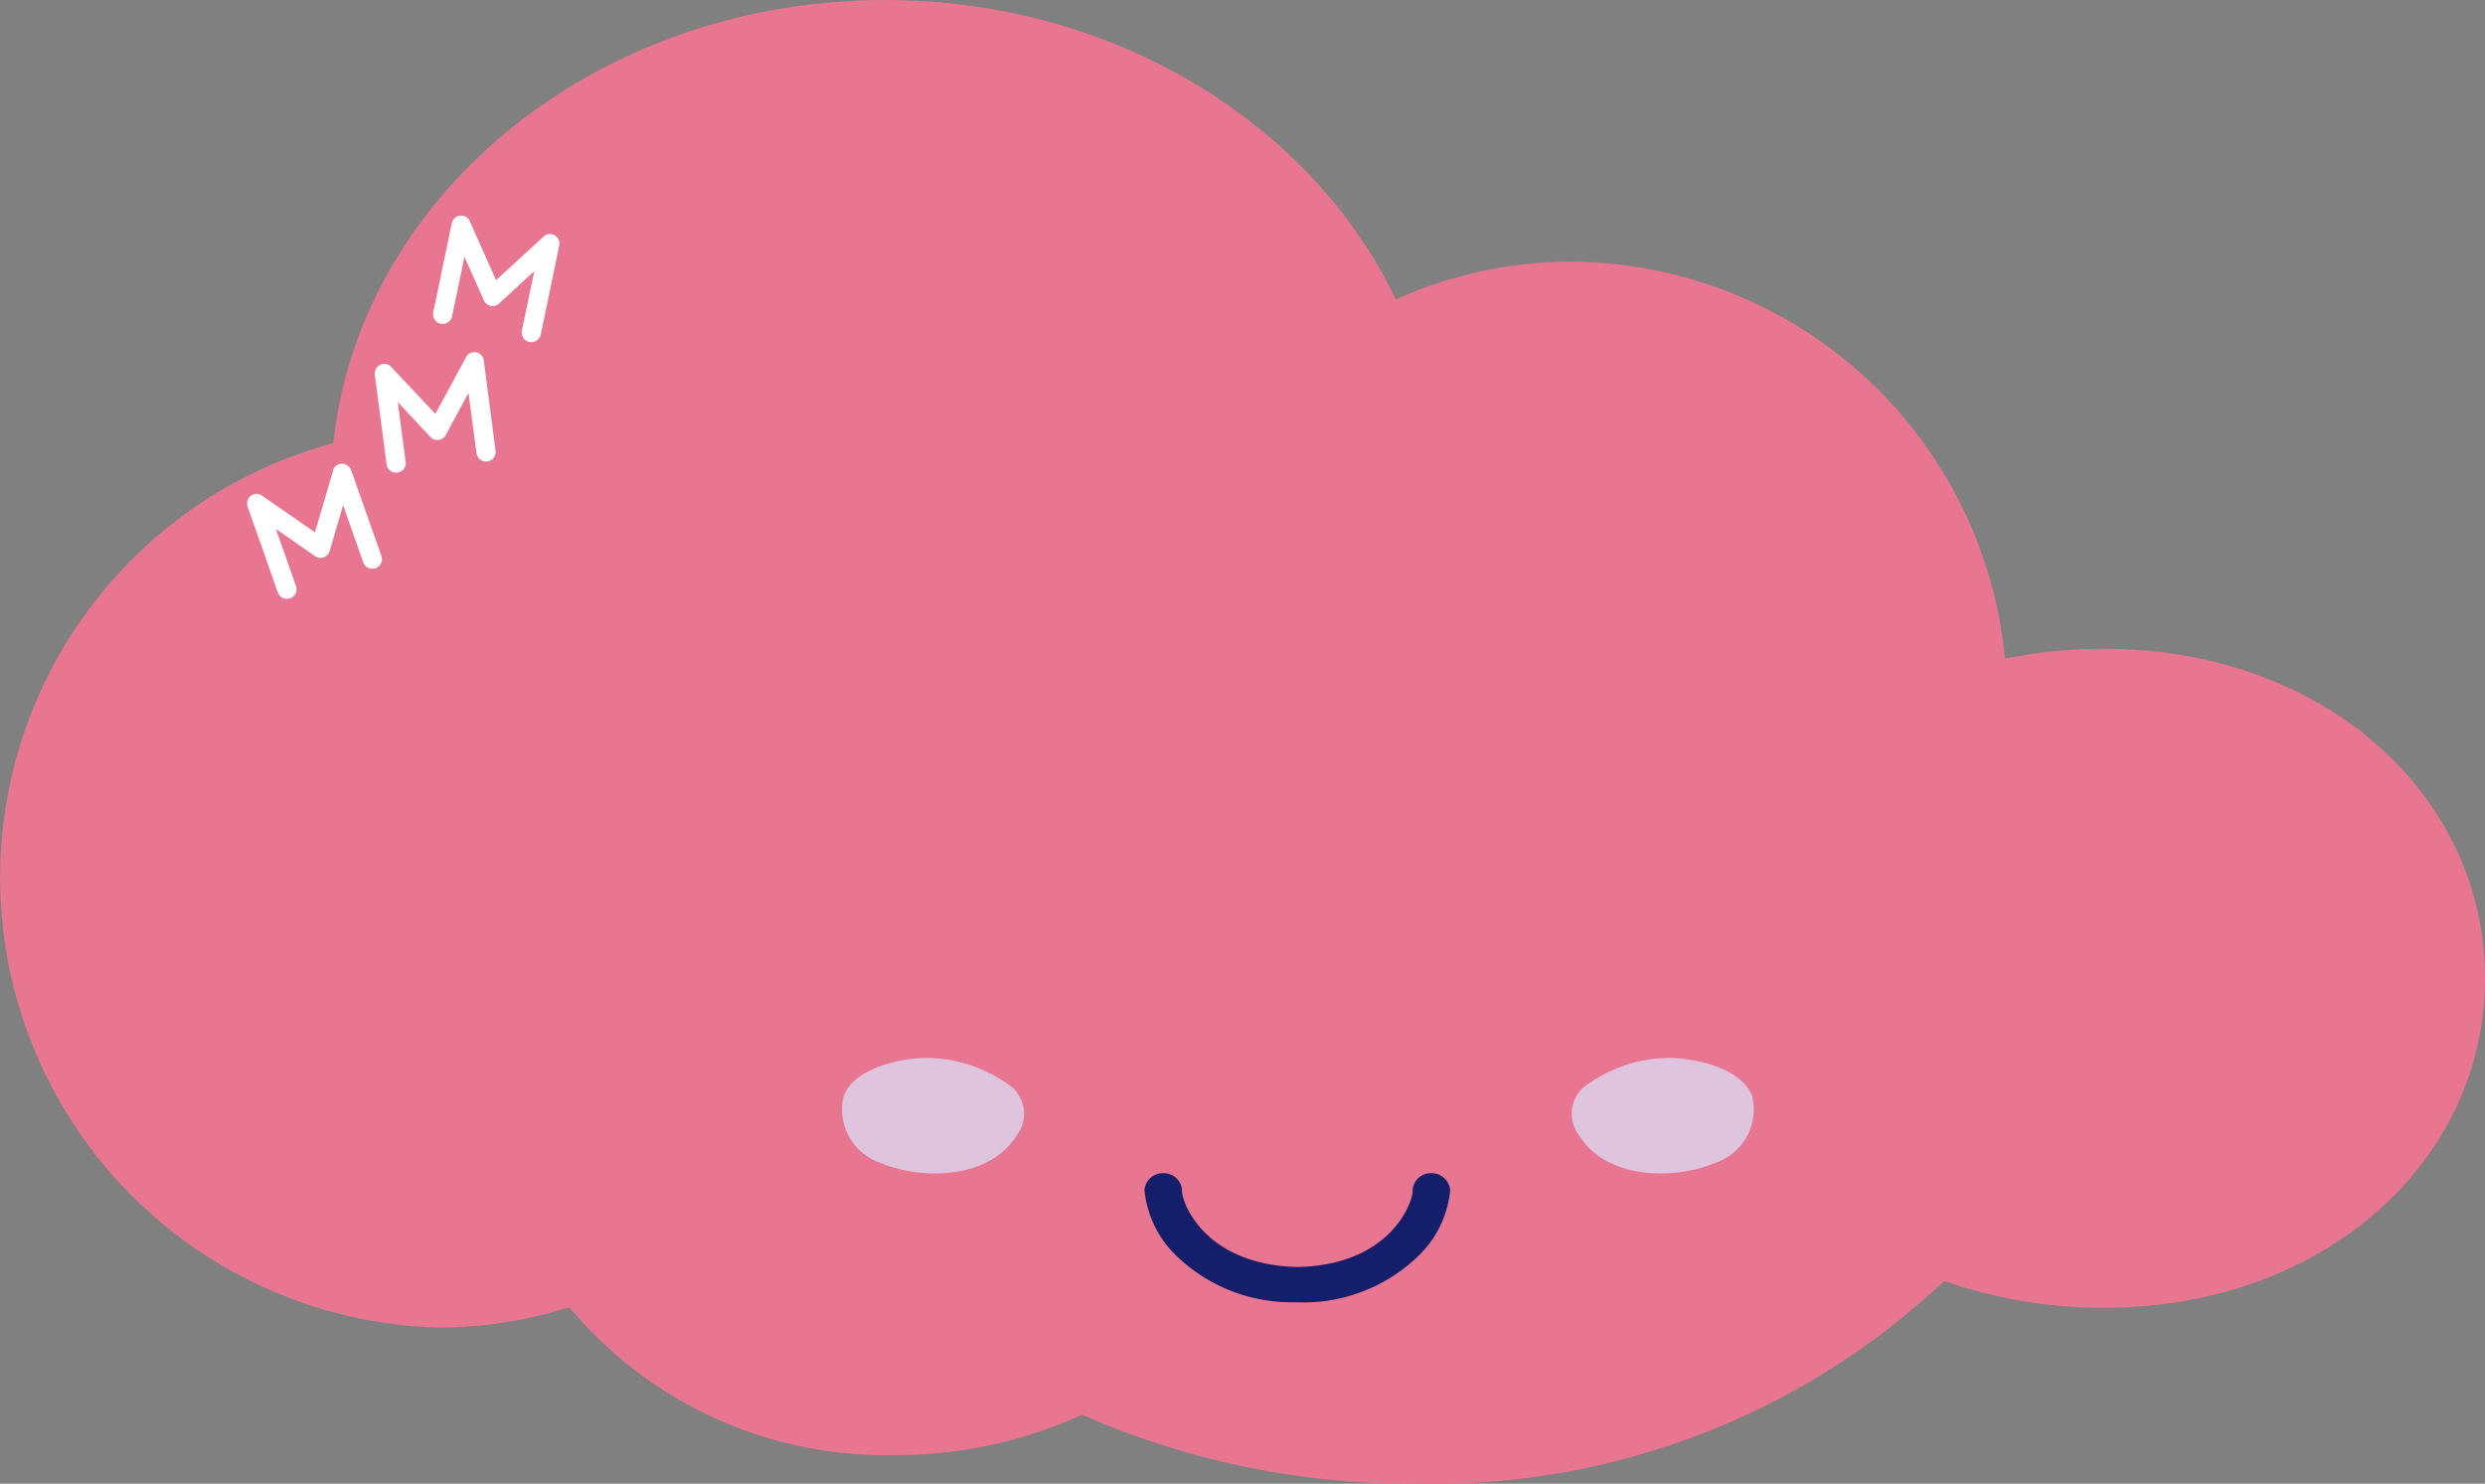 <svg xmlns="http://www.w3.org/2000/svg" width="62.685" height="37.428" viewBox="0 0 62.685 37.428"><rect x="0" y="0" width="62.685" height="37.428" fill="#808080" stroke="none"/><defs><style>.a{fill:#e97690;}.b{fill:#dfc4dd;}.c{fill:#141e6b;}.d{fill:#fff;}</style></defs><path class="a" d="M291.875,559.219a12.293,12.293,0,0,0-2.481.251,11.061,11.061,0,0,0-10.922-10.017,10.767,10.767,0,0,0-4.445.955c-2.12-4.439-7.091-7.554-12.885-7.554-7.271,0-13.244,4.906-13.916,11.176a11.352,11.352,0,0,0,2.651,22.311,10.829,10.829,0,0,0,3.3-.513,10.394,10.394,0,0,0,8.21,3.732,11.244,11.244,0,0,0,4.725-1.02,20.58,20.58,0,0,0,8.4,1.741,18.8,18.8,0,0,0,13.349-5.115,12.049,12.049,0,0,0,4.014.677c5.6,0,9.627-3.722,9.627-8.313S297.476,559.219,291.875,559.219Z" transform="translate(-238.817 -542.853)"/><g transform="translate(39.651 26.684)"><path class="b" d="M313.28,593.5a.888.888,0,0,0-.119,1.219c.689,1.113,2.407,1.132,3.449.685a1.421,1.421,0,0,0,.914-1.679c-.276-.72-1.451-.953-2.078-.962A3.583,3.583,0,0,0,313.28,593.5Z" transform="translate(-312.976 -592.76)"/></g><g transform="translate(21.209 26.684)"><g transform="translate(7.66 2.906)"><path class="c" d="M296.608,601.456a4.183,4.183,0,0,1-2.973-1.153,2.652,2.652,0,0,1-.824-1.676.465.465,0,0,1,.494-.427.458.458,0,0,1,.453.466c.012.289.559,1.819,2.867,1.9h.1c2.292-.076,2.839-1.607,2.85-1.905a.455.455,0,0,1,.453-.461.47.47,0,0,1,.494.432,2.649,2.649,0,0,1-.824,1.676,4.166,4.166,0,0,1-2.956,1.152Z" transform="translate(-292.81 -598.195)"/></g><path class="b" d="M282.8,593.5a.888.888,0,0,1,.119,1.219c-.689,1.113-2.407,1.132-3.449.685a1.421,1.421,0,0,1-.914-1.679c.276-.72,1.451-.953,2.078-.962A3.583,3.583,0,0,1,282.8,593.5Z" transform="translate(-278.484 -592.76)"/></g><path class="d" d="M252.79,564.742a.238.238,0,0,0-.136.126l-.468,1.594-1.364-.947a.234.234,0,0,0-.184-.012.242.242,0,0,0-.14.126.249.249,0,0,0-.009.19l.337.956.337.956.083.235a.243.243,0,1,0,.458-.161l-.505-1.432.99.69h0a.241.241,0,0,0,.368-.13v0l.338-1.159.505,1.432a.243.243,0,1,0,.458-.161l-.083-.235-.337-.955-.337-.956a.251.251,0,0,0-.126-.143A.243.243,0,0,0,252.79,564.742Z" transform="translate(-244.241 -553.032)"/><path class="d" d="M258.975,559.47a.236.236,0,0,0-.159.094l-.789,1.462-1.138-1.21a.237.237,0,0,0-.179-.05.242.242,0,0,0-.163.094.252.252,0,0,0-.048.184l.132,1,.132,1.005.032.247a.243.243,0,1,0,.482-.063l-.2-1.506.825.881,0,0a.24.24,0,0,0,.388-.051v0l.572-1.063.2,1.506a.243.243,0,1,0,.481-.063l-.032-.247-.132-1.005-.131-1.005a.25.25,0,0,0-.094-.166A.241.241,0,0,0,258.975,559.47Z" transform="translate(-247.044 -550.584)"/><path class="d" d="M262.245,553.5a.236.236,0,0,0-.181.036l-1.225,1.122-.677-1.517a.237.237,0,0,0-.152-.106.241.241,0,0,0-.185.035.247.247,0,0,0-.105.158l-.206.992-.206.992-.051.244a.243.243,0,1,0,.475.1l.309-1.487.49,1.1,0,0a.24.24,0,0,0,.382.079h0l.889-.816-.309,1.486a.243.243,0,1,0,.475.1l.051-.244.206-.992.206-.992a.249.249,0,0,0-.033-.187A.243.243,0,0,0,262.245,553.5Z" transform="translate(-248.325 -547.591)"/></svg>